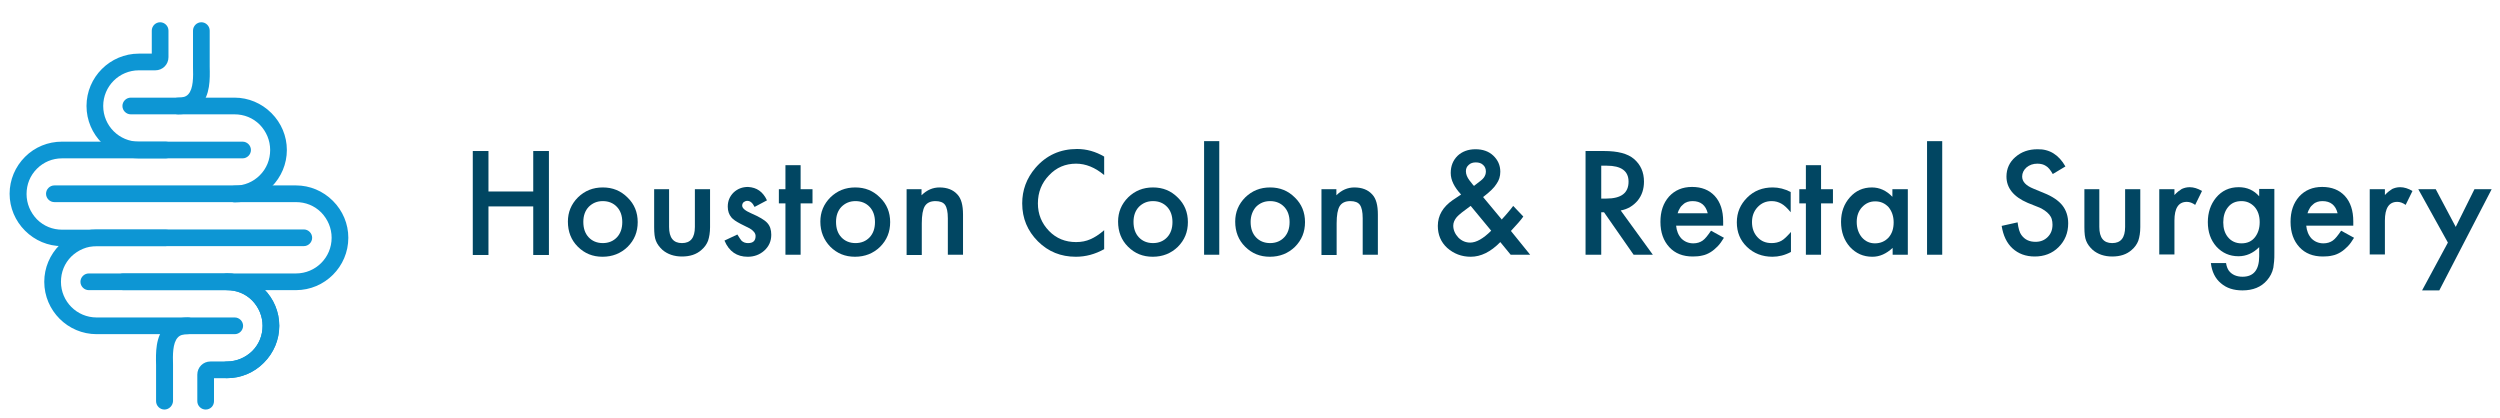 <?xml version="1.0" encoding="utf-8"?>
<!-- Generator: Adobe Illustrator 23.0.4, SVG Export Plug-In . SVG Version: 6.00 Build 0)  -->
<svg version="1.1" id="Layer_1" xmlns="http://www.w3.org/2000/svg" xmlns:xlink="http://www.w3.org/1999/xlink" x="0px" y="0px"
	 viewBox="0 0 988.3 165.3" style="enable-background:new 0 0 988.3 165.3;" xml:space="preserve">
<style type="text/css">
	.st0{fill:#0D96D4;}
	.st1{fill:#0D96D4;stroke:#313131;stroke-width:2.5;stroke-linecap:round;stroke-linejoin:round;stroke-miterlimit:10;}
	.st2{fill:#014662;}
</style>
<g>
	<g>
		<g>
			<path class="st0" d="M89.7,149.5C89.7,149.5,89.7,149.5,89.7,149.5c-1.8,0-3.3-1.5-3.3-3.3c0-1.8,1.5-3.3,3.3-3.3l0,0
				c0,0,0,0,0,0c3.8,0,7.3-1.5,10-4.1c2.7-2.7,4.1-6.2,4.1-10c0-3.8-1.5-7.3-4.1-10c-2.7-2.7-6.2-4.1-10-4.1l-54.6,0
				c-1.8,0-3.3-1.5-3.3-3.3c0-1.8,1.5-3.3,3.3-3.3l0,0l54.6,0c5.5,0,10.7,2.2,14.6,6.1c3.9,3.9,6.1,9.1,6.1,14.6
				c0,5.5-2.2,10.7-6.1,14.6C100.5,147.3,95.3,149.5,89.7,149.5z"/>
		</g>
		<g>
			<path class="st1" d="M92.8,128.8"/>
		</g>
		<g>
			<path class="st0" d="M92.8,132.1L92.8,132.1l-54.6,0c-11.4,0-20.7-9.3-20.7-20.7c0-5.5,2.2-10.7,6.1-14.6
				c3.9-3.9,9.1-6.1,14.6-6.1c0,0,0,0,0,0l81.9,0c1.8,0,3.3,1.5,3.3,3.3c0,1.8-1.5,3.3-3.3,3.3l0,0l-81.9,0c0,0,0,0,0,0
				c-3.8,0-7.3,1.5-10,4.1c-2.7,2.7-4.1,6.2-4.1,10c0,7.8,6.3,14.1,14.1,14.1l54.6,0c1.8,0,3.3,1.5,3.3,3.3
				C96.1,130.6,94.6,132.1,92.8,132.1z"/>
		</g>
		<g>
			<path class="st0" d="M117,114.7l-27.3,0c-1.8,0-3.3-1.5-3.3-3.3c0-1.8,1.5-3.3,3.3-3.3l0,0l27.3,0c7.8,0,14.1-6.3,14.1-14.1
				c0-3.8-1.5-7.3-4.1-10c-2.7-2.7-6.2-4.1-10-4.1l-95.5,0c-1.8,0-3.3-1.5-3.3-3.3c0-1.8,1.5-3.3,3.3-3.3l0,0l95.5,0
				c5.5,0,10.7,2.2,14.6,6.1c3.9,3.9,6.1,9.1,6.1,14.6C137.7,105.4,128.4,114.7,117,114.7z"/>
		</g>
		<g>
			<path class="st1" d="M120.1,94"/>
		</g>
		<g>
			<path class="st0" d="M65.5,97.3L65.5,97.3l-41,0c-5.5,0-10.7-2.2-14.6-6.1s-6.1-9.1-6.1-14.6C3.8,71.1,6,65.9,9.9,62
				C13.8,58.1,19,56,24.5,56c0,0,0,0,0,0l41,0c1.8,0,3.3,1.5,3.3,3.3s-1.5,3.3-3.3,3.3l0,0l-41,0c0,0,0,0,0,0
				c-3.8,0-7.3,1.5-9.9,4.1c-2.7,2.7-4.1,6.2-4.1,10c0,3.8,1.5,7.3,4.1,10c2.7,2.7,6.2,4.1,10,4.1l41,0c1.8,0,3.3,1.5,3.3,3.3
				C68.8,95.9,67.4,97.3,65.5,97.3z"/>
		</g>
		<g>
			<path class="st0" d="M92.8,80C92.8,80,92.8,80,92.8,80c-1.8,0-3.3-1.5-3.3-3.3c0-1.8,1.5-3.3,3.3-3.3l0,0c0,0,0,0,0,0
				c3.8,0,7.3-1.5,9.9-4.1c2.7-2.7,4.1-6.2,4.1-10c0-3.8-1.5-7.3-4.1-10c-2.7-2.7-6.2-4.1-10-4.1l-41,0c-1.8,0-3.3-1.5-3.3-3.3
				s1.5-3.3,3.3-3.3l0,0l41,0c5.5,0,10.7,2.2,14.6,6.1c3.9,3.9,6.1,9.1,6.1,14.6c0,5.5-2.2,10.7-6.1,14.6
				C103.5,77.8,98.3,80,92.8,80z"/>
		</g>
		<g>
			<path class="st0" d="M95.9,62.6L95.9,62.6l-41,0c-11.4,0-20.7-9.3-20.7-20.7c0-11.4,9.3-20.7,20.7-20.7c0,0,0,0,0,0H60l0-9.1
				c0-1.8,1.5-3.3,3.3-3.3l0,0c1.8,0,3.3,1.5,3.3,3.3l0,10.5c0,2.9-2.3,5.2-5.2,5.2h-6.5c0,0,0,0,0,0c-7.8,0-14.1,6.3-14.1,14.1
				c0,7.8,6.3,14.1,14.1,14.1l41,0c1.8,0,3.3,1.5,3.3,3.3S97.7,62.6,95.9,62.6z"/>
		</g>
		<g>
			<path class="st1" d="M51.8,41.9"/>
		</g>
		<g>
			<path class="st0" d="M70.4,45.2L70.4,45.2c-1.8,0-3.3-1.5-3.3-3.3s1.5-3.3,3.3-3.3l0,0c0,0,0,0,0,0c1.9,0,3.2-0.4,4-1.3
				c2.1-2.2,2-7.1,1.9-10.7c0-0.7,0-1.4,0-2.1l0-12.4c0-1.8,1.5-3.3,3.3-3.3l0,0c1.8,0,3.3,1.5,3.3,3.3l0,12.4c0,0.6,0,1.2,0,1.9
				c0.1,4.8,0.3,11.3-3.8,15.5C77.1,44.1,74.1,45.2,70.4,45.2z"/>
		</g>
	</g>
	<g>
		<path class="st0" d="M81.3,161.9L81.3,161.9c-1.8,0-3.3-1.5-3.3-3.3l0-10.5c0-2.9,2.3-5.2,5.2-5.2h6.5c0,0,0,0,0,0
			c3.8,0,7.3-1.5,10-4.1c2.7-2.7,4.1-6.2,4.1-10c0-3.8-1.5-7.3-4.1-10c-2.7-2.7-6.2-4.1-10-4.1l-41,0c-1.8,0-3.3-1.5-3.3-3.3
			c0-1.8,1.5-3.3,3.3-3.3l0,0l41,0c5.5,0,10.7,2.2,14.6,6.1c3.9,3.9,6.1,9.1,6.1,14.6c0,5.5-2.2,10.7-6.1,14.6
			c-3.9,3.9-9.1,6.1-14.6,6.1c0,0,0,0,0,0h-5.1l0,9.1C84.6,160.4,83.2,161.9,81.3,161.9z"/>
	</g>
	<g>
		<path class="st0" d="M65,161.9L65,161.9c-1.8,0-3.3-1.5-3.3-3.3l0-12.4c0-0.6,0-1.2,0-1.9c-0.1-4.8-0.3-11.3,3.8-15.5
			c2.1-2.2,5.1-3.3,8.8-3.3c1.8,0,3.3,1.5,3.3,3.3c0,1.8-1.5,3.3-3.3,3.3c-1.9,0-3.2,0.4-4,1.3c-2.1,2.2-2,7.1-1.9,10.7
			c0,0.7,0,1.4,0,2.1l0,12.4C68.3,160.4,66.8,161.9,65,161.9z"/>
	</g>
</g>
<g>
	<path class="st2" d="M193.1,75.7h17.7V59.7h6.2v41.1h-6.2V81.6h-17.7v19.2h-6.2V59.7h6.2V75.7z"/>
	<path class="st2" d="M224.5,87.6c0-3.7,1.3-6.9,4-9.6c2.7-2.6,5.9-3.9,9.8-3.9c3.9,0,7.1,1.3,9.8,4c2.7,2.6,4,5.9,4,9.7
		c0,3.9-1.3,7.1-4,9.8c-2.7,2.6-6,3.9-9.9,3.9c-3.9,0-7.1-1.3-9.8-4C225.8,94.9,224.5,91.6,224.5,87.6z M230.6,87.7
		c0,2.6,0.7,4.6,2.1,6.1c1.4,1.5,3.3,2.3,5.6,2.3c2.3,0,4.2-0.8,5.6-2.3c1.4-1.5,2.1-3.5,2.1-6s-0.7-4.5-2.1-6
		c-1.4-1.5-3.3-2.3-5.6-2.3c-2.3,0-4.1,0.8-5.6,2.3C231.3,83.3,230.6,85.3,230.6,87.7z"/>
	<path class="st2" d="M264.5,74.8v14.9c0,4.3,1.7,6.4,5.1,6.4s5.1-2.1,5.1-6.4V74.8h6v15c0,2.1-0.3,3.9-0.8,5.4
		c-0.5,1.3-1.4,2.6-2.6,3.6c-2,1.8-4.6,2.6-7.7,2.6c-3.1,0-5.7-0.9-7.7-2.6c-1.2-1.1-2.1-2.3-2.6-3.6c-0.5-1.2-0.7-3-0.7-5.4v-15
		H264.5z"/>
	<path class="st2" d="M303.2,79.2l-4.9,2.6c-0.8-1.6-1.7-2.4-2.9-2.4c-0.5,0-1,0.2-1.4,0.5c-0.4,0.4-0.6,0.8-0.6,1.4
		c0,1,1.2,2,3.5,3c3.2,1.4,5.3,2.6,6.4,3.8c1.1,1.2,1.6,2.7,1.6,4.7c0,2.5-0.9,4.6-2.8,6.3c-1.8,1.6-4,2.4-6.5,2.4
		c-4.3,0-7.4-2.1-9.2-6.4l5.1-2.4c0.7,1.2,1.3,2,1.6,2.4c0.7,0.7,1.6,1,2.6,1c2,0,3-0.9,3-2.8c0-1.1-0.8-2.1-2.3-3
		c-0.6-0.3-1.2-0.6-1.8-0.9c-0.6-0.3-1.2-0.6-1.8-0.9c-1.7-0.9-3-1.7-3.7-2.6c-0.9-1.1-1.4-2.5-1.4-4.2c0-2.3,0.8-4.1,2.3-5.6
		c1.6-1.5,3.5-2.2,5.7-2.2C299.2,74.1,301.6,75.8,303.2,79.2z"/>
	<path class="st2" d="M316.5,80.4v20.3h-6V80.4h-2.6v-5.6h2.6v-9.5h6v9.5h4.7v5.6H316.5z"/>
	<path class="st2" d="M324.3,87.6c0-3.7,1.3-6.9,4-9.6c2.7-2.6,5.9-3.9,9.8-3.9c3.9,0,7.1,1.3,9.8,4c2.7,2.6,4,5.9,4,9.7
		c0,3.9-1.3,7.1-4,9.8c-2.7,2.6-6,3.9-9.9,3.9c-3.9,0-7.1-1.3-9.8-4C325.7,94.9,324.3,91.6,324.3,87.6z M330.5,87.7
		c0,2.6,0.7,4.6,2.1,6.1c1.4,1.5,3.3,2.3,5.6,2.3c2.3,0,4.2-0.8,5.6-2.3c1.4-1.5,2.1-3.5,2.1-6s-0.7-4.5-2.1-6
		c-1.4-1.5-3.3-2.3-5.6-2.3c-2.3,0-4.1,0.8-5.6,2.3C331.2,83.3,330.5,85.3,330.5,87.7z"/>
	<path class="st2" d="M358.3,74.8h6v2.4c2.1-2.1,4.5-3.1,7.1-3.1c3,0,5.4,0.9,7.1,2.8c1.5,1.6,2.2,4.2,2.2,7.9v15.9h-6V86.3
		c0-2.6-0.4-4.3-1.1-5.3c-0.7-1-2-1.5-3.8-1.5c-2,0-3.4,0.7-4.2,2c-0.8,1.3-1.2,3.6-1.2,6.8v12.5h-6V74.8z"/>
	<path class="st2" d="M436.5,61.9v7.3c-3.6-3-7.3-4.5-11.1-4.5c-4.2,0-7.8,1.5-10.7,4.6c-2.9,3-4.4,6.7-4.4,11.1
		c0,4.3,1.5,7.9,4.4,10.9c2.9,3,6.5,4.4,10.7,4.4c2.2,0,4-0.4,5.6-1.1c0.9-0.4,1.7-0.8,2.6-1.4c0.9-0.6,1.9-1.3,2.9-2.2v7.5
		c-3.6,2-7.3,3-11.2,3c-5.9,0-10.9-2-15-6.1c-4.1-4.1-6.2-9.1-6.2-15c0-5.2,1.7-9.9,5.2-14c4.3-5,9.8-7.5,16.5-7.5
		C429.5,58.9,433.1,59.9,436.5,61.9z"/>
	<path class="st2" d="M442,87.6c0-3.7,1.3-6.9,4-9.6c2.7-2.6,5.9-3.9,9.8-3.9c3.9,0,7.1,1.3,9.8,4c2.7,2.6,4,5.9,4,9.7
		c0,3.9-1.3,7.1-4,9.8c-2.7,2.6-6,3.9-9.9,3.9c-3.9,0-7.1-1.3-9.8-4C443.3,94.9,442,91.6,442,87.6z M448.1,87.7
		c0,2.6,0.7,4.6,2.1,6.1c1.4,1.5,3.3,2.3,5.6,2.3c2.3,0,4.2-0.8,5.6-2.3c1.4-1.5,2.1-3.5,2.1-6s-0.7-4.5-2.1-6
		c-1.4-1.5-3.3-2.3-5.6-2.3c-2.3,0-4.1,0.8-5.6,2.3C448.8,83.3,448.1,85.3,448.1,87.7z"/>
	<path class="st2" d="M482,55.8v44.9h-6V55.8H482z"/>
	<path class="st2" d="M488.3,87.6c0-3.7,1.3-6.9,4-9.6c2.7-2.6,5.9-3.9,9.8-3.9c3.9,0,7.1,1.3,9.8,4c2.7,2.6,4,5.9,4,9.7
		c0,3.9-1.3,7.1-4,9.8c-2.7,2.6-6,3.9-9.9,3.9c-3.9,0-7.1-1.3-9.8-4C489.6,94.9,488.3,91.6,488.3,87.6z M494.4,87.7
		c0,2.6,0.7,4.6,2.1,6.1c1.4,1.5,3.3,2.3,5.6,2.3c2.3,0,4.2-0.8,5.6-2.3c1.4-1.5,2.1-3.5,2.1-6s-0.7-4.5-2.1-6
		c-1.4-1.5-3.3-2.3-5.6-2.3c-2.3,0-4.1,0.8-5.6,2.3C495.2,83.3,494.4,85.3,494.4,87.7z"/>
	<path class="st2" d="M522.3,74.8h6v2.4c2.1-2.1,4.5-3.1,7.1-3.1c3,0,5.4,0.9,7.1,2.8c1.5,1.6,2.2,4.2,2.2,7.9v15.9h-6V86.3
		c0-2.6-0.4-4.3-1.1-5.3c-0.7-1-2-1.5-3.8-1.5c-2,0-3.4,0.7-4.2,2c-0.8,1.3-1.2,3.6-1.2,6.8v12.5h-6V74.8z"/>
	<path class="st2" d="M586.3,77.9l7.4,8.9l0.2-0.3c0.8-0.9,1.6-1.7,2.3-2.6c0.7-0.8,1.4-1.7,2-2.5l4,4.2c-0.5,0.7-1.1,1.5-2,2.5
		c-0.8,0.9-1.8,2-2.9,3.2l7.6,9.4h-7.7l-4.1-5c-3.8,3.9-7.7,5.8-11.7,5.8c-3.6,0-6.7-1.2-9.3-3.5c-2.5-2.3-3.7-5.2-3.7-8.7
		c0-4.1,2-7.5,5.9-10.2l2.7-1.8c0,0,0.1-0.1,0.2-0.1c0.1-0.1,0.2-0.2,0.4-0.3c-2.7-2.9-4.1-5.7-4.1-8.5c0-2.8,0.9-5,2.7-6.8
		c1.8-1.7,4.2-2.6,7.1-2.6c2.8,0,5.2,0.8,7,2.5c1.8,1.7,2.8,3.8,2.8,6.4c0,1.8-0.5,3.4-1.5,4.8C590.7,74.2,588.9,75.9,586.3,77.9z
		 M581.4,81.4l-0.3,0.2c-2.5,1.8-4.3,3.2-5.2,4.2c-0.9,1.1-1.4,2.2-1.4,3.4c0,1.7,0.7,3.3,2,4.7c1.4,1.4,3,2,4.7,2
		c2.4,0,5.2-1.6,8.3-4.7L581.4,81.4z M582.7,73.5l0.5-0.4c0.9-0.7,1.6-1.2,2.2-1.7c0.6-0.5,1-0.9,1.2-1.2c0.5-0.7,0.8-1.5,0.8-2.4
		c0-1.1-0.4-2-1.1-2.6c-0.7-0.7-1.7-1-2.9-1c-1.1,0-2.1,0.3-2.8,1c-0.8,0.7-1.1,1.5-1.1,2.5c0,1.2,0.5,2.4,1.4,3.6l1.5,1.9
		C582.4,73.2,582.6,73.3,582.7,73.5z"/>
	<path class="st2" d="M640.7,83.2l12.7,17.5h-7.6l-11.7-16.8H633v16.8h-6.2V59.7h7.3c5.4,0,9.3,1,11.8,3.1c2.7,2.3,4,5.3,4,9
		c0,2.9-0.8,5.4-2.5,7.5C645.7,81.3,643.5,82.7,640.7,83.2z M633,78.5h2c5.9,0,8.8-2.2,8.8-6.7c0-4.2-2.9-6.3-8.6-6.3H633V78.5z"/>
	<path class="st2" d="M681.2,89.2h-18.6c0.2,2.1,0.9,3.8,2.1,5.1c1.2,1.2,2.8,1.9,4.7,1.9c1.5,0,2.7-0.4,3.7-1.1c1-0.7,2-2,3.3-3.9
		l5.1,2.8c-0.8,1.3-1.6,2.5-2.5,3.4c-0.9,0.9-1.8,1.7-2.8,2.3c-1,0.6-2.1,1.1-3.2,1.3c-1.2,0.3-2.4,0.4-3.8,0.4
		c-3.9,0-7-1.2-9.3-3.7c-2.3-2.5-3.5-5.8-3.5-10c0-4.1,1.1-7.4,3.4-10c2.3-2.5,5.3-3.8,9.1-3.8c3.8,0,6.8,1.2,9,3.6
		c2.2,2.4,3.3,5.8,3.3,10L681.2,89.2z M675.1,84.3c-0.8-3.2-2.8-4.8-6-4.8c-0.7,0-1.4,0.1-2,0.3c-0.6,0.2-1.2,0.5-1.7,1
		c-0.5,0.4-1,0.9-1.3,1.5c-0.4,0.6-0.7,1.3-0.9,2H675.1z"/>
	<path class="st2" d="M707.9,75.9v8c-1.4-1.7-2.6-2.8-3.7-3.4c-1.1-0.6-2.3-1-3.8-1c-2.3,0-4.1,0.8-5.6,2.4
		c-1.5,1.6-2.2,3.6-2.2,5.9c0,2.4,0.7,4.4,2.2,6c1.5,1.6,3.3,2.3,5.6,2.3c1.4,0,2.7-0.3,3.8-0.9c1.1-0.6,2.3-1.8,3.8-3.5v7.9
		c-2.4,1.3-4.9,1.9-7.3,1.9c-4,0-7.4-1.3-10.1-3.9c-2.7-2.6-4-5.8-4-9.7c0-3.9,1.4-7.1,4.1-9.8c2.7-2.7,6.1-4,10.1-4
		C703.2,74.1,705.6,74.7,707.9,75.9z"/>
	<path class="st2" d="M719.9,80.4v20.3h-6V80.4h-2.6v-5.6h2.6v-9.5h6v9.5h4.7v5.6H719.9z"/>
	<path class="st2" d="M748.2,74.8h6v25.9h-6V98c-2.5,2.3-5.1,3.5-8,3.5c-3.6,0-6.5-1.3-8.9-3.9c-2.3-2.6-3.5-5.9-3.5-9.9
		c0-3.9,1.2-7.1,3.5-9.7c2.3-2.6,5.2-3.9,8.7-3.9c3,0,5.7,1.2,8.1,3.7V74.8z M734,87.7c0,2.5,0.7,4.5,2,6.1c1.4,1.6,3.1,2.4,5.2,2.4
		c2.2,0,4-0.8,5.4-2.3c1.4-1.6,2-3.6,2-6c0-2.4-0.7-4.4-2-6c-1.4-1.5-3.1-2.3-5.3-2.3c-2.1,0-3.8,0.8-5.2,2.3
		C734.7,83.4,734,85.4,734,87.7z"/>
	<path class="st2" d="M767.8,55.8v44.9h-6V55.8H767.8z"/>
	<path class="st2" d="M816.5,65.8l-5,3c-0.9-1.6-1.8-2.7-2.7-3.2c-0.9-0.6-2-0.9-3.4-0.9c-1.7,0-3.1,0.5-4.3,1.5
		c-1.1,1-1.7,2.2-1.7,3.6c0,2,1.5,3.6,4.5,4.8l4.1,1.7c3.3,1.3,5.8,3,7.3,4.9c1.5,1.9,2.3,4.3,2.3,7.1c0,3.8-1.3,6.9-3.8,9.4
		c-2.5,2.5-5.7,3.7-9.4,3.7c-3.6,0-6.5-1.1-8.8-3.2c-2.3-2.1-3.7-5.1-4.3-8.9l6.3-1.4c0.3,2.4,0.8,4.1,1.5,5
		c1.3,1.8,3.1,2.7,5.6,2.7c1.9,0,3.5-0.6,4.8-1.9c1.3-1.3,1.9-2.9,1.9-4.9c0-0.8-0.1-1.5-0.3-2.2c-0.2-0.7-0.6-1.3-1-1.8
		c-0.5-0.6-1.1-1.1-1.8-1.6c-0.7-0.5-1.6-1-2.7-1.4l-4-1.6c-5.6-2.4-8.4-5.9-8.4-10.4c0-3.1,1.2-5.7,3.5-7.7
		c2.4-2.1,5.3-3.1,8.8-3.1C810.2,58.9,813.9,61.2,816.5,65.8z"/>
	<path class="st2" d="M829.9,74.8v14.9c0,4.3,1.7,6.4,5.1,6.4c3.4,0,5.1-2.1,5.1-6.4V74.8h6v15c0,2.1-0.3,3.9-0.8,5.4
		c-0.5,1.3-1.4,2.6-2.6,3.6c-2,1.8-4.6,2.6-7.7,2.6c-3.1,0-5.7-0.9-7.7-2.6c-1.2-1.1-2.1-2.3-2.6-3.6c-0.5-1.2-0.7-3-0.7-5.4v-15
		H829.9z"/>
	<path class="st2" d="M853.6,74.8h6v2.3c1.1-1.2,2.1-1.9,2.9-2.4c0.9-0.4,1.9-0.7,3.1-0.7c1.6,0,3.2,0.5,4.9,1.5l-2.7,5.5
		c-1.1-0.8-2.2-1.2-3.3-1.2c-3.3,0-4.9,2.5-4.9,7.4v13.4h-6V74.8z"/>
	<path class="st2" d="M899.1,100.1c0,1.2,0,2.3-0.1,3.2c-0.1,0.9-0.2,1.8-0.3,2.5c-0.4,2-1.3,3.6-2.5,5c-2.3,2.7-5.6,4-9.7,4
		c-3.5,0-6.3-0.9-8.5-2.8c-2.3-1.9-3.6-4.6-4-8h6c0.2,1.3,0.6,2.3,1.1,3c1.2,1.6,3.1,2.4,5.4,2.4c4.4,0,6.6-2.7,6.6-8.1v-3.6
		c-2.4,2.4-5.1,3.6-8.2,3.6c-3.5,0-6.4-1.3-8.7-3.8c-2.3-2.6-3.4-5.8-3.4-9.7c0-3.8,1.1-7,3.2-9.6c2.3-2.8,5.3-4.2,9-4.2
		c3.3,0,6,1.2,8.1,3.6v-2.9h6V100.1z M893.3,87.8c0-2.5-0.7-4.5-2-6c-1.4-1.5-3.1-2.3-5.2-2.3c-2.3,0-4.1,0.8-5.4,2.5
		c-1.2,1.5-1.8,3.5-1.8,5.9c0,2.4,0.6,4.3,1.8,5.8c1.3,1.6,3.1,2.5,5.4,2.5c2.3,0,4.1-0.8,5.4-2.5C892.7,92.1,893.3,90.2,893.3,87.8
		z"/>
	<path class="st2" d="M930.3,89.2h-18.6c0.2,2.1,0.9,3.8,2.1,5.1c1.2,1.2,2.8,1.9,4.7,1.9c1.5,0,2.7-0.4,3.7-1.1c1-0.7,2-2,3.3-3.9
		l5.1,2.8c-0.8,1.3-1.6,2.5-2.5,3.4c-0.9,0.9-1.8,1.7-2.8,2.3c-1,0.6-2.1,1.1-3.2,1.3c-1.2,0.3-2.4,0.4-3.8,0.4
		c-3.9,0-7-1.2-9.3-3.7c-2.3-2.5-3.5-5.8-3.5-10c0-4.1,1.1-7.4,3.4-10c2.3-2.5,5.3-3.8,9.1-3.8c3.8,0,6.8,1.2,9,3.6
		c2.2,2.4,3.3,5.8,3.3,10L930.3,89.2z M924.1,84.3c-0.8-3.2-2.8-4.8-6-4.8c-0.7,0-1.4,0.1-2,0.3c-0.6,0.2-1.2,0.5-1.7,1
		c-0.5,0.4-1,0.9-1.3,1.5c-0.4,0.6-0.7,1.3-0.9,2H924.1z"/>
	<path class="st2" d="M936.8,74.8h6v2.3c1.1-1.2,2.1-1.9,2.9-2.4c0.9-0.4,1.9-0.7,3.1-0.7c1.6,0,3.2,0.5,4.9,1.5l-2.7,5.5
		c-1.1-0.8-2.2-1.2-3.3-1.2c-3.3,0-4.9,2.5-4.9,7.4v13.4h-6V74.8z"/>
	<path class="st2" d="M967.7,95.9l-11.7-21.1h6.9l7.9,14.9l7.4-14.9h6.8l-20.7,40h-6.8L967.7,95.9z"/>
</g>
</svg>
